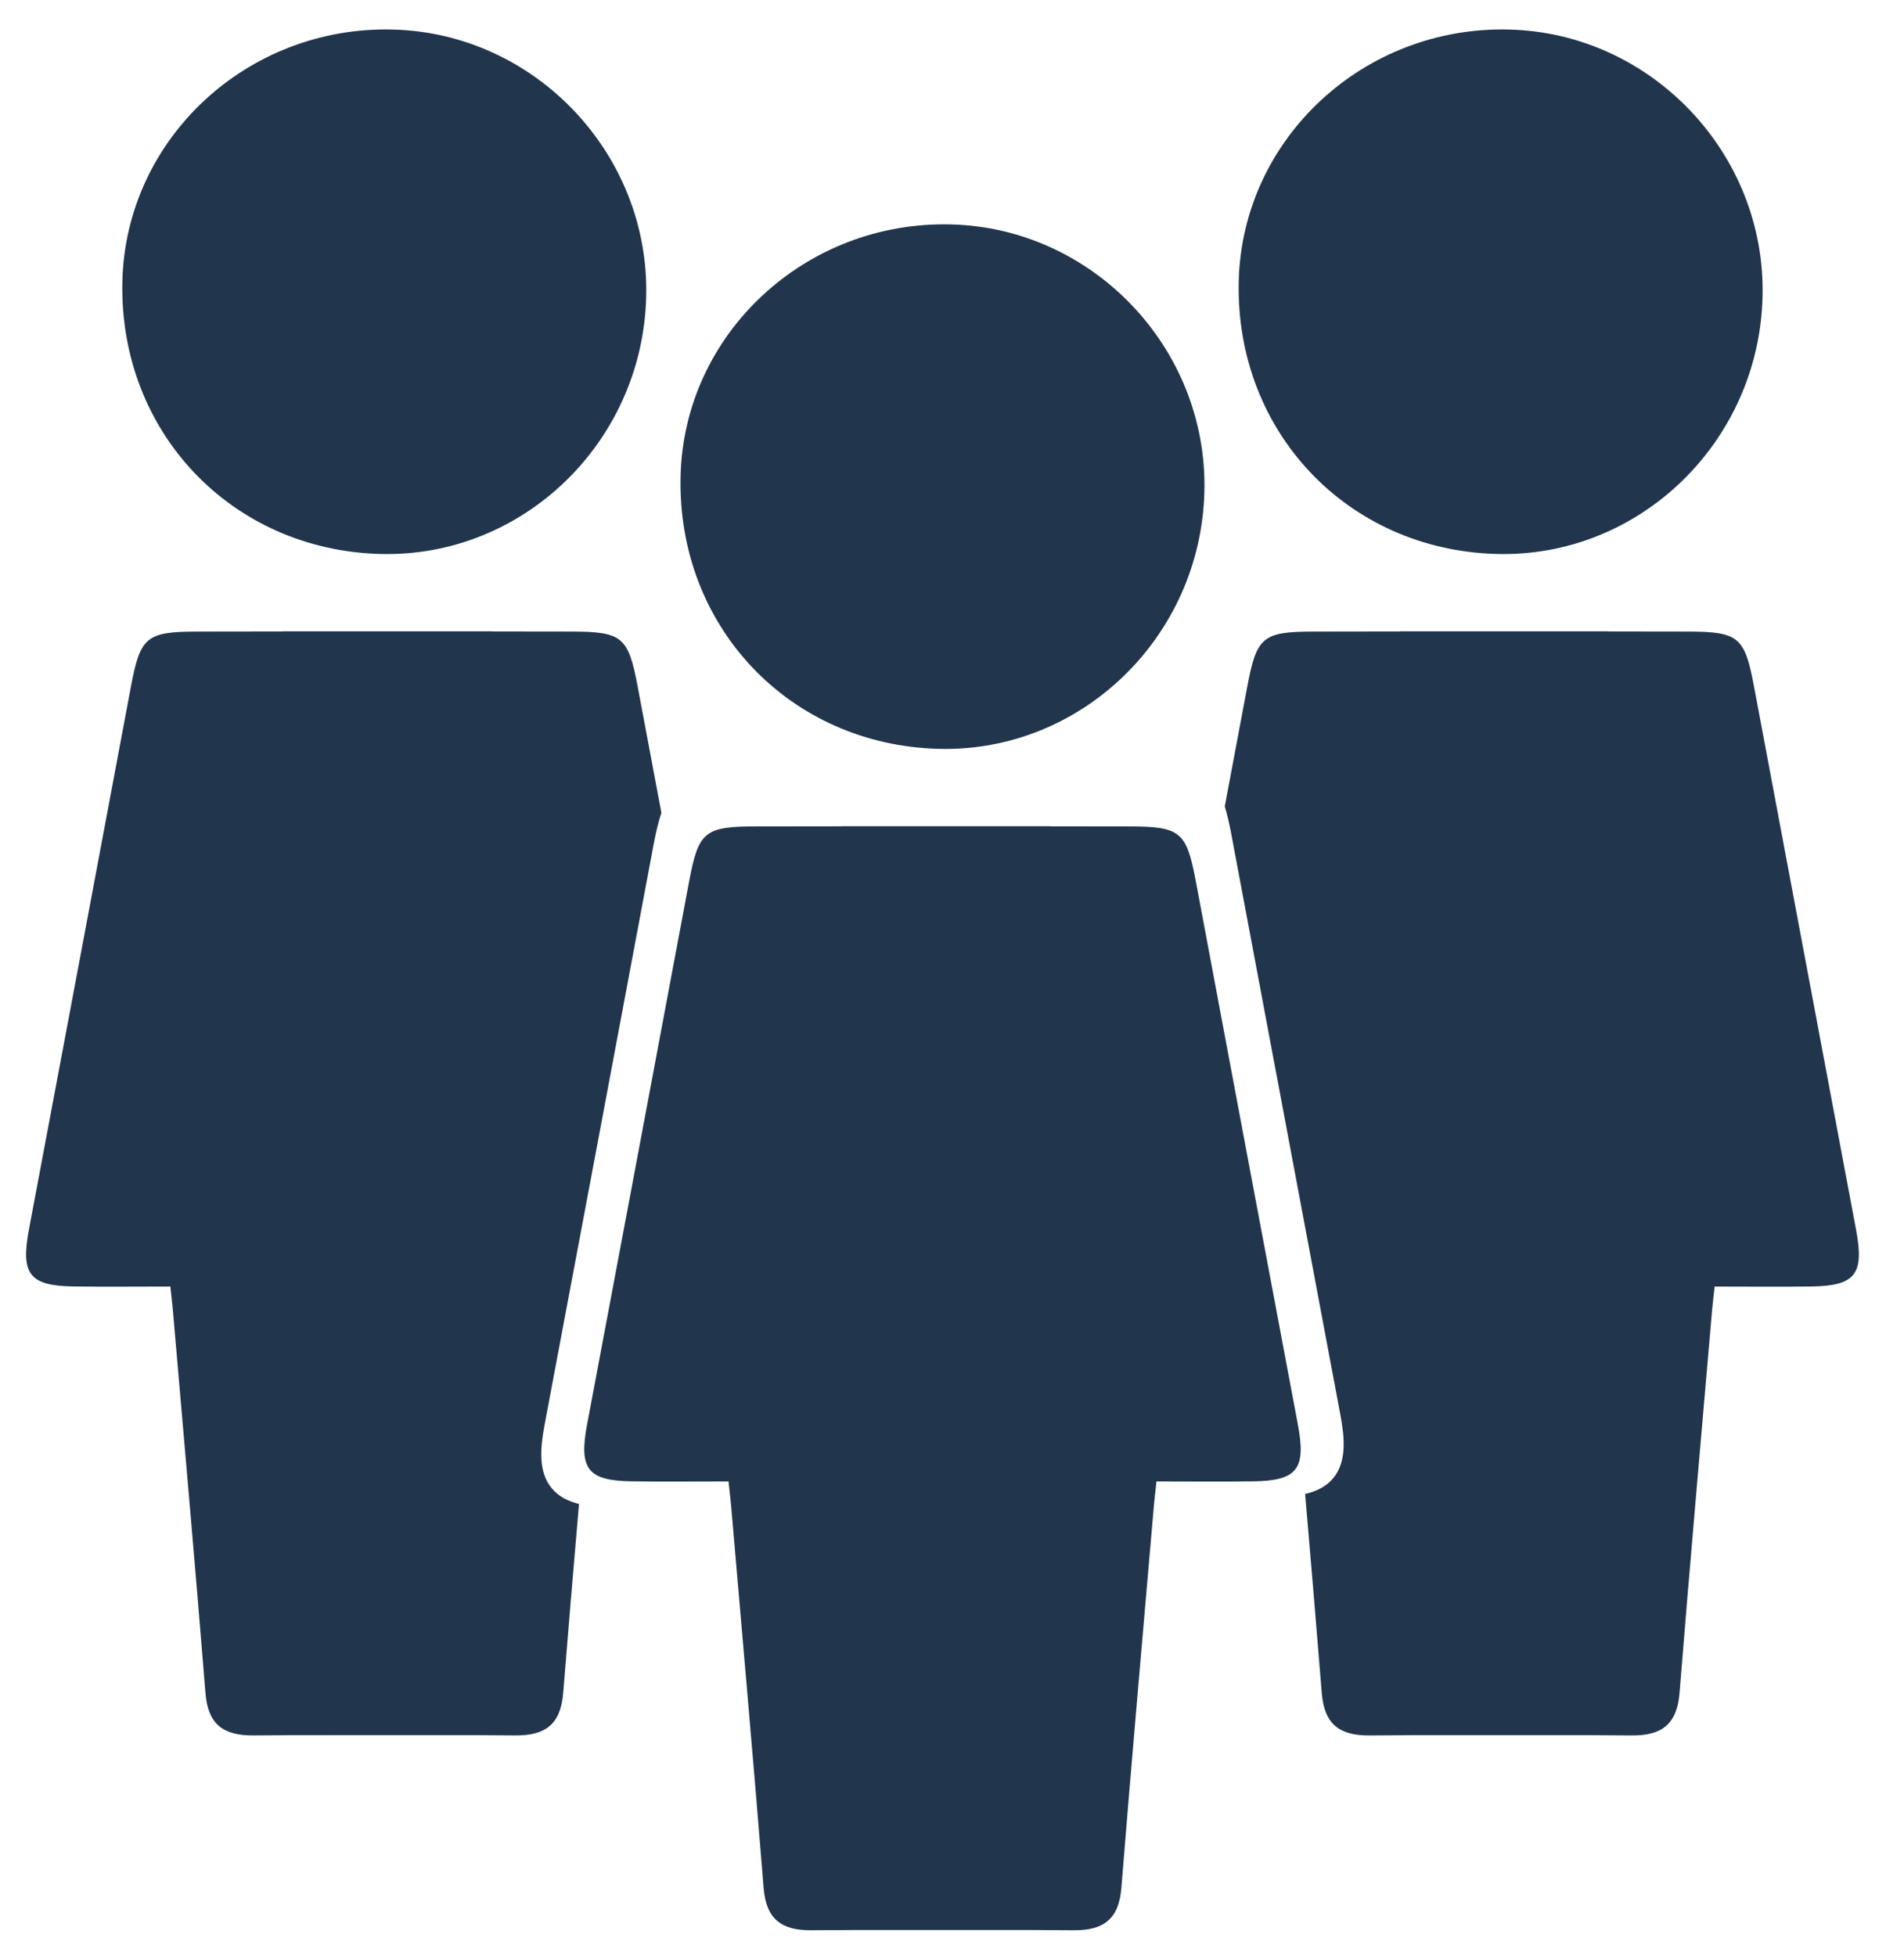 
<!-- Generator: Adobe Illustrator 16.0.0, SVG Export Plug-In . SVG Version: 6.00 Build 0)  -->
<!DOCTYPE svg PUBLIC "-//W3C//DTD SVG 1.1//EN" "http://www.w3.org/Graphics/SVG/1.1/DTD/svg11.dtd">
<svg version="1.1" id="Layer_2" xmlns="http://www.w3.org/2000/svg" xmlns:xlink="http://www.w3.org/1999/xlink" x="0px" y="0px" width="146px" height="150px" viewBox="0 0 146 150" enable-background="new 0 0 146 150" xml:space="preserve">
<g>
	<path fill="#21354D" d="M114.753,42.474c10.955,0.297,20.137-8.587,20.401-19.742c0.26-10.925-8.496-20.169-19.39-20.466
		c-11.189-0.307-20.524,8.372-20.777,19.315C94.721,33.078,103.316,42.164,114.753,42.474z" />
	<path fill="#21354D" d="M142.322,94.275c-2.611-13.87-5.216-27.739-7.817-41.608c-0.721-3.854-1.175-4.242-5.14-4.243
		c-2.003,0-4.005-0.004-6.008-0.008v-0.01h-16.03v0.01c-2.184,0.004-4.366,0.008-6.549,0.009c-3.966,0.001-4.417,0.389-5.141,4.243
		c-0.573,3.054-1.148,6.108-1.721,9.162c0.187,0.613,0.35,1.32,0.506,2.152c2.78,14.826,5.565,29.653,8.356,44.478
		c0.334,1.777,0.501,3.594-0.53,4.857c-0.551,0.672-1.315,1.033-2.171,1.23c0.438,5.089,0.871,10.177,1.278,15.267
		c0.192,2.402,1.376,3.269,3.675,3.246c2.11-0.023,4.22-0.02,6.329-0.021h7.422c2.109,0.001,4.22-0.003,6.33,0.021
		c2.298,0.022,3.482-0.844,3.676-3.246c0.782-9.774,1.654-19.544,2.492-29.314c0.039-0.442,0.095-0.884,0.2-1.855
		c2.478,0,4.945,0.028,7.412-0.006C142.289,98.589,142.965,97.689,142.322,94.275z" />
	<path fill="#21354D" d="M29.15,42.474c10.955,0.297,20.136-8.587,20.401-19.742c0.26-10.925-8.497-20.169-19.39-20.466
		C18.972,1.959,9.637,10.638,9.384,21.581C9.118,33.078,17.713,42.164,29.15,42.474z" />
	<path fill="#21354D" d="M42.292,114.092c-1.032-1.262-0.866-3.078-0.532-4.855c2.793-14.823,5.578-29.649,8.357-44.478
		c0.182-0.964,0.372-1.764,0.599-2.437c-0.604-3.219-1.211-6.438-1.814-9.655c-0.723-3.854-1.175-4.242-5.14-4.243
		c-2.003,0-4.005-0.004-6.008-0.008v-0.01H21.724v0.01c-2.183,0.004-4.365,0.008-6.548,0.009c-3.966,0.001-4.417,0.389-5.141,4.243
		c-2.6,13.87-5.204,27.738-7.817,41.608c-0.642,3.414,0.036,4.313,3.432,4.361c2.465,0.034,4.933,0.006,7.413,0.006
		c0.104,0.972,0.159,1.413,0.197,1.855c0.84,9.771,1.712,19.54,2.495,29.314c0.192,2.402,1.375,3.269,3.675,3.246
		c2.109-0.023,4.22-0.02,6.329-0.021h7.422c2.109,0.001,4.22-0.003,6.33,0.021c2.297,0.022,3.481-0.844,3.675-3.246
		c0.387-4.835,0.796-9.668,1.212-14.501C43.567,115.11,42.828,114.749,42.292,114.092z" />
	<g>
		<path fill="#21354D" d="M92.354,37.674c-0.266,11.153-9.447,20.039-20.402,19.742c-11.437-0.311-20.032-9.396-19.766-20.893
			c0.253-10.943,9.588-19.621,20.778-19.315C83.856,17.505,92.613,26.748,92.354,37.674z" />
		<path fill="#21354D" d="M99.521,109.217c-2.612-13.869-5.216-27.737-7.817-41.608c-0.722-3.853-1.175-4.242-5.14-4.243
			c-2.004-0.001-4.005-0.004-6.008-0.008v-0.011h-16.03v0.01c-2.183,0.004-4.366,0.007-6.548,0.008
			c-3.966,0.001-4.417,0.39-5.141,4.243c-2.6,13.871-5.205,27.739-7.818,41.608c-0.642,3.415,0.036,4.314,3.431,4.361
			c2.466,0.035,4.934,0.006,7.414,0.006c0.104,0.973,0.16,1.413,0.198,1.856c0.84,9.771,1.712,19.54,2.494,29.315
			c0.192,2.4,1.376,3.268,3.675,3.243c2.109-0.021,4.22-0.018,6.329-0.02h7.423c2.109,0.002,4.22-0.002,6.329,0.02
			c2.299,0.024,3.482-0.843,3.675-3.243c0.783-9.775,1.655-19.545,2.494-29.315c0.038-0.443,0.095-0.884,0.198-1.856
			c2.479,0,4.946,0.029,7.413-0.006C99.487,113.531,100.164,112.632,99.521,109.217z" />
	</g>
</g>
</svg>
